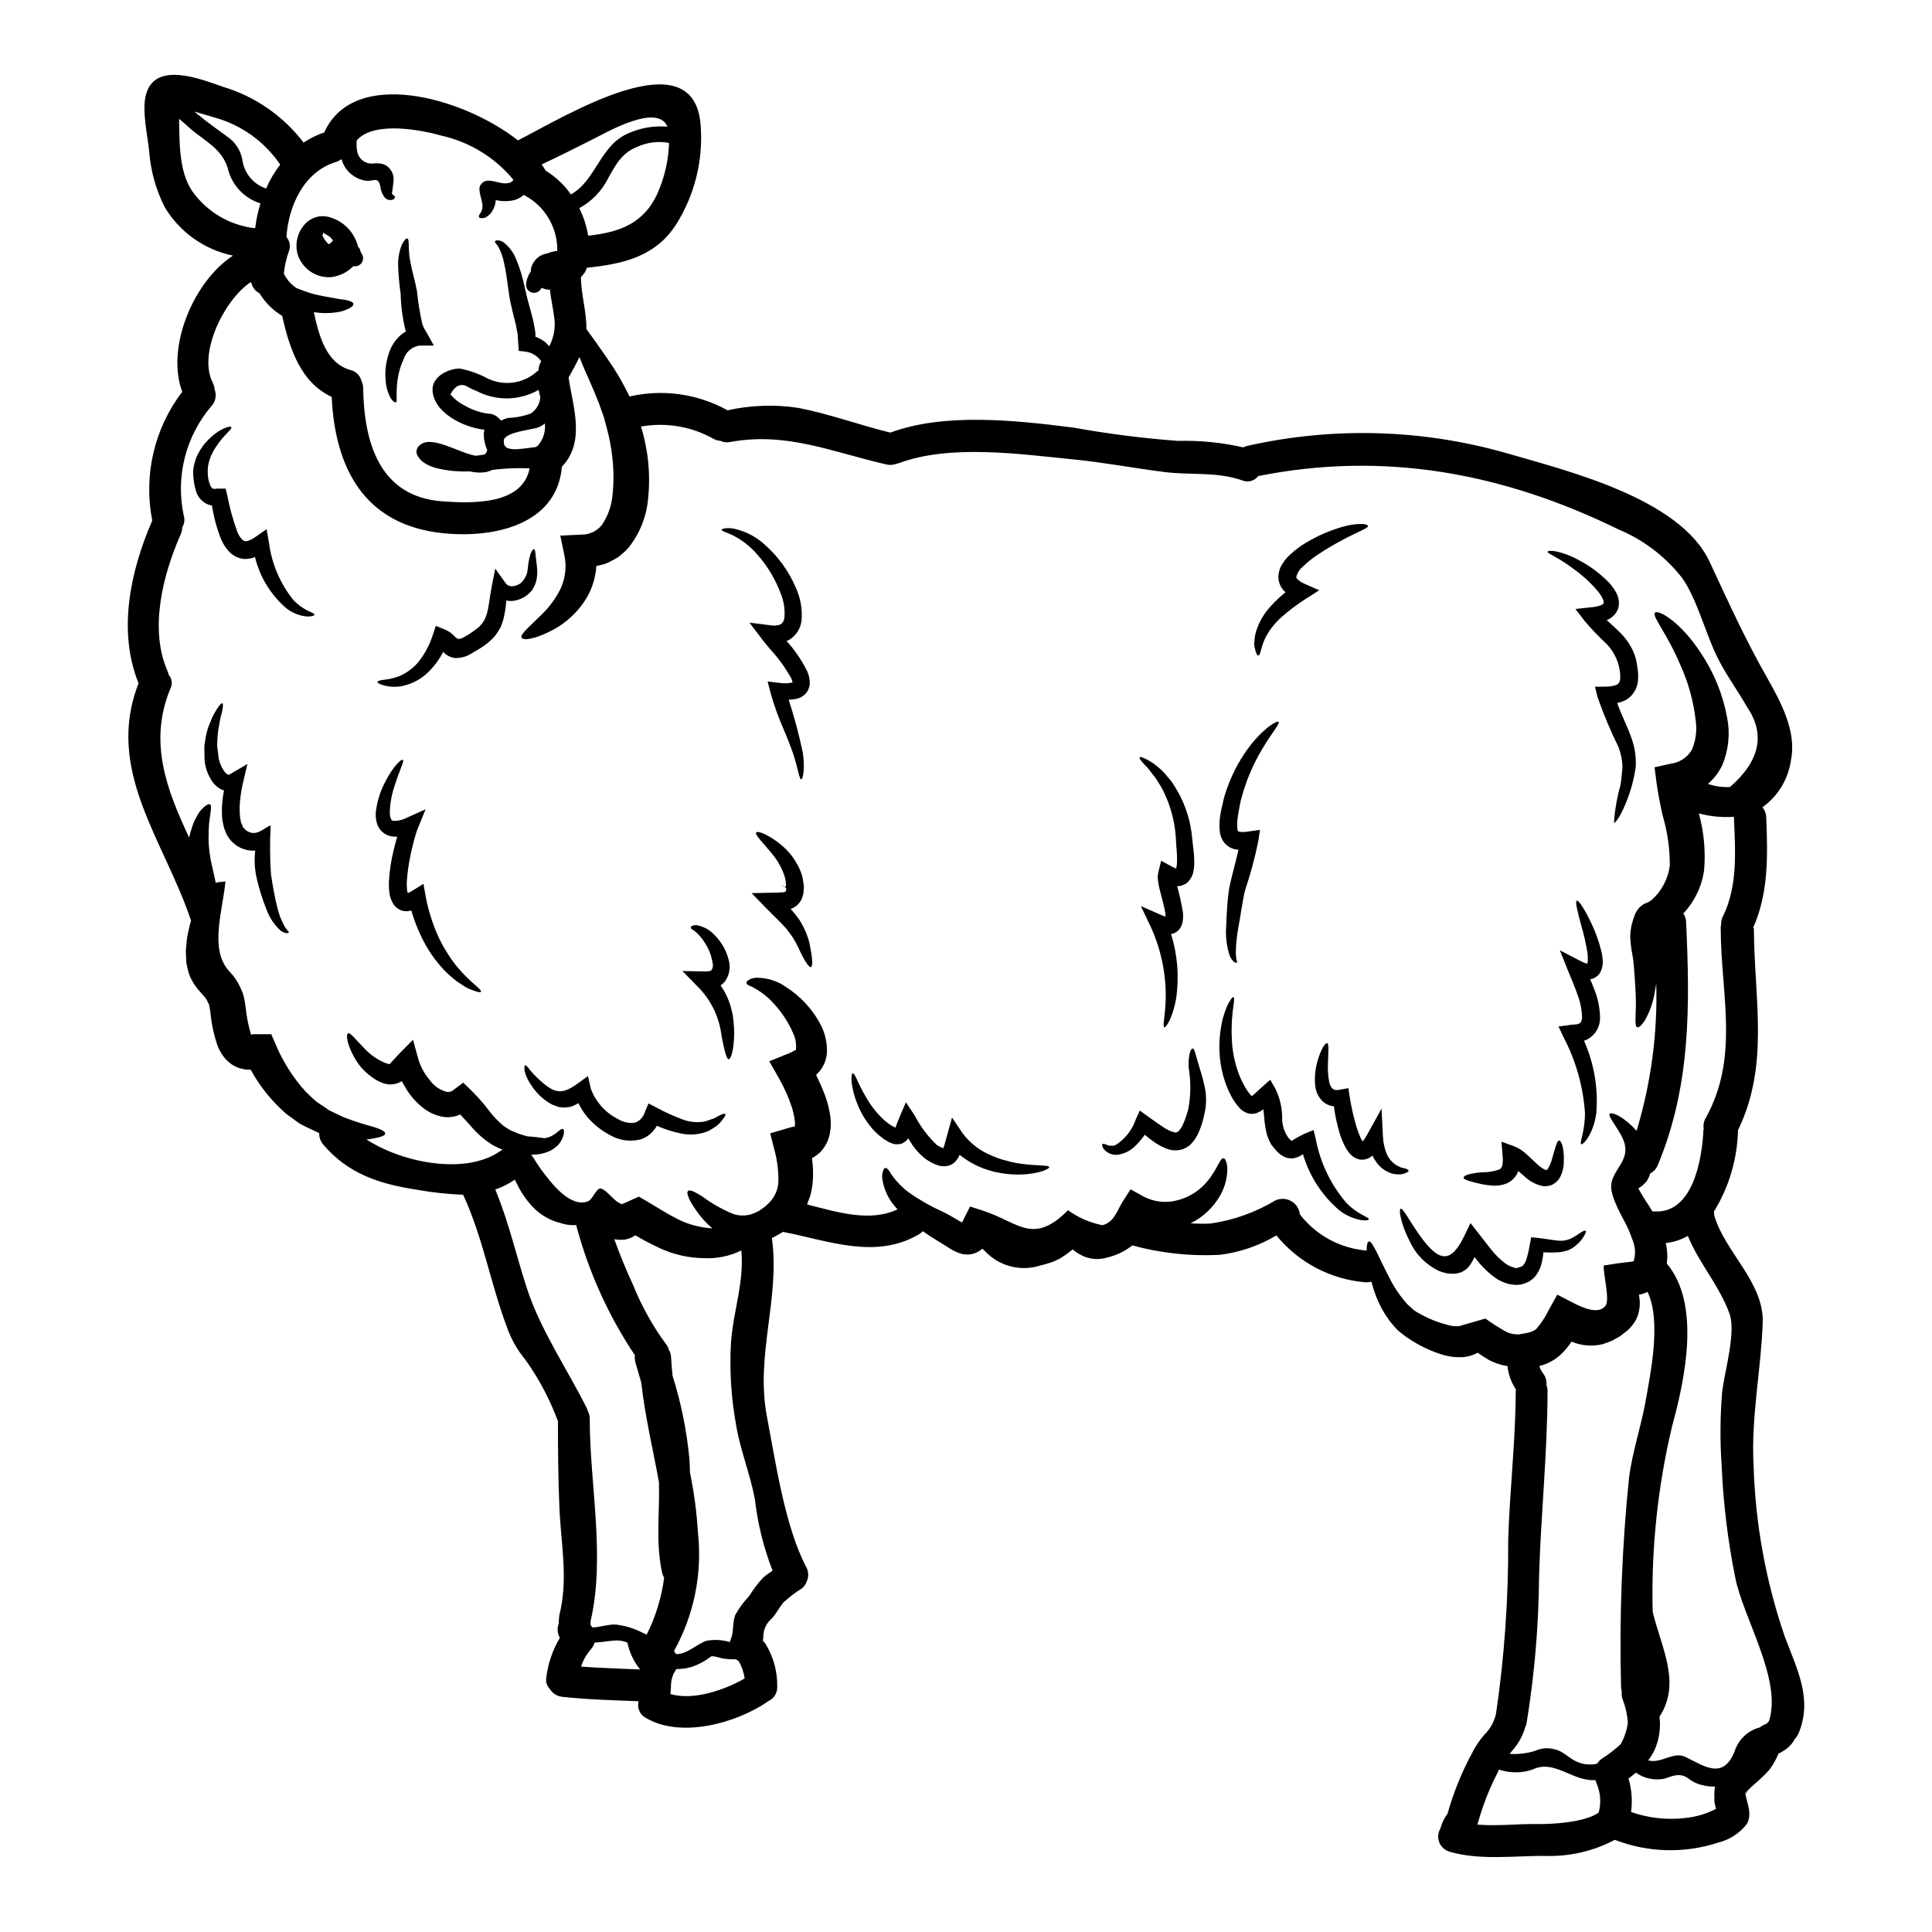 <?xml version="1.0" encoding="UTF-8"?>
<!-- Uploaded to: ICON Repo, www.iconrepo.com, Generator: ICON Repo Mixer Tools -->
<svg fill="#000000" width="800px" height="800px" version="1.1" viewBox="144 144 512 512" xmlns="http://www.w3.org/2000/svg">
 <g>
  <path d="m552.71 507.66 0.027 0.027c0.801 0.938 1.195 2.152 1.098 3.383 0.191 0.512 0.285 1.055 0.281 1.602-0.027 16.332-1.77 32.668-2.25 49.043-0.094 13.023-1.195 26.023-3.297 38.879-0.059 0.359-0.172 0.711-0.336 1.039-0.645 2.281-1.789 4.387-3.352 6.168-0.25 0.34-0.535 0.645-0.816 0.984h0.004c2.277 0.16 4.57-0.109 6.754-0.789 1.629-0.758 3.481-0.895 5.211-0.395 2.109 0.395 3.797 2.363 5.715 3.207v0.004c1.711 0.801 3.641 1.008 5.484 0.59 0.312-0.496 0.711-0.926 1.184-1.27 1.801-1.141 3.496-2.438 5.062-3.883 0.996-1.754 1.648-3.684 1.918-5.684-0.145-2.16-0.621-4.281-1.41-6.297-0.223-0.633-0.293-1.309-0.195-1.969-0.129-0.41-0.195-0.84-0.195-1.27-0.48-18.484 0.223-36.98 2.109-55.375 0.902-7.086 3.238-13.652 4.449-20.637 1.18-6.731 4.195-21.004 0.453-28.656h-0.004c-0.449 0.234-0.922 0.426-1.406 0.562-0.312 0.082-0.59 0.137-0.875 0.195 0.059 0.25 0.086 0.504 0.141 0.816 0.211 1.531 0.074 3.09-0.395 4.562-0.258 0.859-0.676 1.66-1.238 2.359-0.441 0.645-0.961 1.23-1.547 1.746l-1.492 1.152-0.395 0.312-0.562 0.34-0.594 0.312-0.59 0.336-0.281 0.168-0.535 0.227c-0.703 0.281-1.438 0.562-2.168 0.789v-0.004c-2.723 0.648-5.582 0.414-8.164-0.68h-0.027c-0.871 1.34-1.914 2.562-3.098 3.633-1.555 1.367-3.422 2.332-5.434 2.816 0.031 0.195 0.34 0.902 0.34 0.957h-0.004c0.164 0.227 0.316 0.461 0.453 0.703zm59.484 93.129c0.184-0.227 0.383-0.445 0.594-0.648 3.578-11.062-6.867-27.336-8.949-38.18h-0.004c-1.949-9.715-3.148-19.57-3.578-29.473-0.457-6.59-0.41-13.211 0.145-19.793 0.73-5.629 3.715-15.766 1.914-20.633-2.754-7.477-8.051-13.289-11.02-20.527h-0.004c-1.801 1.027-3.797 1.672-5.856 1.891 0.082 0.477 0.223 0.898 0.281 1.434h-0.004c0.199 1.324 0.199 2.672 0 3.996 9.125 10.781 4.785 30.801 1.383 43.215-3.816 16.078-5.539 32.578-5.117 49.098 2.394 9.77 7.602 18.863 1.801 27.789 0.371 2.969-0.066 5.984-1.266 8.727-0.473 1.012-1.059 1.965-1.742 2.844 3.519 0.93 6.644-2.481 9.879-0.93 4.984 2.422 10.02 6.219 13.062-1.551 0.996-3.074 3.492-5.426 6.617-6.25 0.574-0.418 1.203-0.758 1.867-1.008zm-93.332-109.47 0.113 0.055 0.137 0.113 0.285 0.195c0.48 0.25 0.957 0.562 1.492 0.816v0.004c2.199 1.191 4.547 2.09 6.981 2.676 0.988 0.281 2.023 0.359 3.039 0.223 0.102-0.008 0.195-0.035 0.285-0.086 0.039-0.012 0.078-0.031 0.113-0.055l6.332-1.832c1.684 1.211 3.43 2.328 5.234 3.352 0.648 0.363 1.352 0.609 2.082 0.73 0.289 0.066 0.582 0.094 0.875 0.09 0.121-0.008 0.246 0 0.367 0.027 0.086 0 0.113 0.027 0.223 0.027l0.426-0.086c2.617-0.395 3.602-0.727 4.394-1.492h-0.004c1.297-1.535 2.394-3.231 3.266-5.039l2.195-3.938 4.109 2.109c2.059 1.07 6.898 3.492 8.73 0.73 1.098-1.66-0.648-8.109-0.535-10.555l3.543-0.562c1.914-0.285 3.633-0.367 4.195-0.535 0.062-0.016 0.129-0.023 0.195-0.027 0.004-0.059 0.023-0.117 0.055-0.168 0.504-1.801 0.387-3.715-0.336-5.438-0.395-1.152-0.789-2.137-1.352-3.406-0.34-0.758-1.098-2.082-1.66-3.207-0.645-1.191-1.219-2.426-1.719-3.688-0.309-0.727-0.555-1.48-0.73-2.254-1.605-6.164 6.531-8.051 2.336-15.398-1.859-3.266-3.348-4.898-2.957-5.492 0.312-0.535 2.754 0.168 5.902 3.18 0.395 0.395 0.82 0.82 1.238 1.301h0.004c3.828-12.648 5.586-25.836 5.207-39.047-0.172 1.051-0.34 2.035-0.508 2.957v-0.004c-0.461 2.379-1.297 4.672-2.477 6.785-0.93 1.434-1.688 2.027-2.082 1.859-0.875-0.453-0.113-3.578-0.395-9.098-0.059-1.379-0.141-2.926-0.285-4.617-0.141-1.691-0.223-3.656-0.535-5.234-0.168-0.957-0.367-2-0.477-3.234h0.004c-0.082-0.645-0.129-1.293-0.145-1.945 0.016-0.859 0.109-1.719 0.281-2.562 0.059-0.332 0.145-0.66 0.254-0.984l0.25-0.93c0.082-0.254 0.223-0.648 0.395-1.07l0.004 0.004c0.062-0.238 0.156-0.469 0.281-0.68 0.211-0.379 0.445-0.746 0.707-1.098 0.457-0.516 1-0.953 1.602-1.293 0.312-0.137 0.648-0.281 0.957-0.395 0.141-0.082 0.312-0.141 0.395-0.195h-0.004c0.195-0.121 0.383-0.254 0.562-0.395 2.644-2.367 4.352-5.606 4.816-9.121 0.012-4.547-0.645-9.07-1.945-13.43-0.59-2.703-1.152-5.492-1.547-8.305l-0.562-4.309 4.277-0.957c2.312-0.281 4.367-1.609 5.574-3.602 1.039-2.359 1.418-4.961 1.098-7.519-0.559-5.227-1.953-10.332-4.137-15.117-3.66-8.559-7.434-12.727-6.731-13.711 0.59-1.098 6.672 2.055 12.25 10.699 3.457 5.172 5.812 10.996 6.922 17.117 0.816 4.203 0.367 8.555-1.293 12.5-0.902 1.91-2.199 3.606-3.805 4.981 1.879 0.664 3.871 0.941 5.859 0.82 7.91-6.898 9.414-13.965 4.508-21.199-2.621-4.59-5.902-8.98-8.168-13.777-2.957-6.191-5.18-14.957-9.055-20.441v0.004c-4.398-5.641-10.18-10.055-16.781-12.809-30.543-14.977-62.102-20.859-95.547-14.168l0.004-0.004c-0.977 1.293-2.699 1.766-4.199 1.16-6.926-2.426-13.742-1.328-20.832-2.254-7.965-1.012-15.906-2.531-23.93-3.32-14.188-1.406-32.625-4.082-46.254 0.988v-0.004c-0.301 0.109-0.613 0.191-0.93 0.25-0.762 0.25-1.578 0.293-2.359 0.113-14.375-3.281-26.422-8.699-41.398-5.969-0.895 0.191-1.824 0.082-2.648-0.309-0.582-0.035-1.145-0.188-1.664-0.453-5.867-3.34-12.723-4.516-19.367-3.32 1.93 6.188 2.57 12.699 1.891 19.145-0.418 4.731-2.223 9.238-5.184 12.949-0.848 0.961-1.801 1.82-2.844 2.562-1.082 0.664-2.211 1.246-3.379 1.742-0.758 0.195-1.551 0.395-2.309 0.562-0.207 3.41-1.336 6.699-3.262 9.52-2.031 2.977-4.727 5.445-7.875 7.207-5.039 2.754-8.266 3.07-8.66 2.277-0.48-0.902 2.055-2.898 5.547-6.387 1.969-1.945 3.594-4.207 4.816-6.691 1.312-2.894 1.621-6.144 0.871-9.234l-0.988-4.758 5.379-0.254 0.004-0.004c2.191 0.102 4.301-0.863 5.656-2.59 1.621-2.391 2.594-5.164 2.812-8.047 0.324-3.09 0.324-6.203 0-9.293-0.164-1.547-0.367-3.039-0.645-4.477-0.281-1.438-0.59-2.731-1.016-4.305-0.195-0.73-0.395-1.492-0.59-2.223-0.195-0.621-0.422-1.238-0.645-1.832-0.391-1.246-0.852-2.469-1.383-3.66-0.93-2.449-2.027-4.723-2.957-6.894-0.562-1.297-1.07-2.535-1.547-3.746-0.875 1.891-1.918 3.715-2.875 5.465 1.238 7.992 4.481 17.059-1.77 23.617-1.324 15.398-18.047 19.031-31.672 17.594-20.805-2.223-28.461-17.371-29.336-36.117-8.219-3.773-11.207-12.895-13.117-21.457v-0.004c-2.449-1.48-4.504-3.527-5.996-5.965-1.016-0.531-1.777-1.441-2.113-2.535-0.082-0.152-0.148-0.312-0.195-0.477-7.086 4.723-14.074 18.918-10.109 26.66v-0.004c0.289 0.57 0.461 1.195 0.508 1.832 0.582 1.504 0.258 3.207-0.84 4.387-6.828 7.988-9.543 18.695-7.352 28.969 0.332 1.07 0.188 2.227-0.391 3.184-0.004 0.629-0.137 1.254-0.395 1.828-4.699 10.582-8.414 25.086-3.519 36.211 0.141 0.324 0.246 0.664 0.312 1.012 0.879 1.004 1.07 2.438 0.48 3.633-5.902 14.168-0.988 26.859 4.957 39.527h-0.004c0.191-0.926 0.445-1.836 0.762-2.731 0.332-1.082 0.797-2.121 1.375-3.098 0.379-0.715 0.863-1.371 1.438-1.941 0.93-0.875 1.574-1.238 1.941-1.039 0.789 0.422-0.281 3.121-0.336 7.066v-0.004c-0.133 2.504 0.039 5.016 0.504 7.481 0.395 2.113 0.988 4.195 1.355 6.277 0.789-0.367 1.832-0.137 2.562-0.449-0.508 7.207-4.453 17.934 1.012 23.844 1.234 1.25 2.234 2.711 2.953 4.312l0.562 1.297 0.055 0.137 0.031 0.086 0.109 0.395 0.086 0.223 0.109 0.48c0.141 0.645 0.367 1.801 0.426 2.363l0.004-0.004c0.223 2.43 0.676 4.832 1.352 7.176 0.055 0.113 0.109 0.227 0.168 0.367 0.172-0.07 0.352-0.117 0.535-0.137h4.754l1.043 2.394v-0.004c1.941 4.738 4.695 9.102 8.137 12.895 0.82 0.789 1.605 1.547 2.394 2.25 0.789 0.703 1.715 1.18 2.535 1.77 0.422 0.285 0.816 0.562 1.207 0.848 0.453 0.195 0.875 0.422 1.297 0.617 0.848 0.395 1.66 0.82 2.453 1.18l-0.004 0.004c2.633 1.016 5.32 1.891 8.051 2.617 1.969 0.617 3.098 1.207 3.098 1.742 0 0.535-1.125 0.988-3.293 1.355h-0.004c-0.555 0.109-1.121 0.184-1.688 0.227 10.109 6.504 26.602 9.316 35.426 3.098 0.211-0.156 0.438-0.285 0.676-0.395-0.059-0.008-0.117-0.027-0.168-0.059-1.098-0.41-2.144-0.938-3.125-1.574-1.961-1.32-3.723-2.91-5.238-4.723-0.93-1.07-1.832-2.027-2.731-2.957-1.289 0.574-2.703 0.809-4.109 0.676-1.992-0.262-3.887-1.039-5.488-2.254-1.332-1.012-2.523-2.195-3.543-3.519-0.879-1.176-1.652-2.43-2.312-3.742-0.309 0.191-0.641 0.352-0.984 0.48-1.301 0.5-2.742 0.508-4.051 0.027-0.375-0.125-0.734-0.285-1.074-0.48l-0.59-0.281-0.535-0.34v0.004c-2.246-1.422-4.094-3.387-5.375-5.719-2.055-3.688-2.195-6.082-1.66-6.332 0.645-0.34 2 1.602 4.531 4.164h-0.004c1.387 1.441 3.031 2.606 4.848 3.438l0.336 0.168c0.031 0 0.285 0.082 0.367 0.109 0.285 0.059 0.789 0.285 0.875 0.254 0.195-0.086 0.195-0.059 0.195-0.141 0 0 0.395-0.395 0.789-0.848 0.48-0.562 1.07-1.18 1.746-1.887l3.543-3.574 1.438 5.234-0.004 0.008c0.621 1.98 1.633 3.82 2.984 5.402 1.113 1.574 2.746 2.703 4.613 3.184 0.664 0.062 1.32-0.164 1.805-0.621l2.477-1.859 1.945 1.887c1.723 1.688 3.32 3.492 4.785 5.41 1.098 1.48 2.363 2.832 3.769 4.023 0.625 0.477 1.281 0.91 1.969 1.297 0.73 0.309 1.465 0.59 2.137 0.898 0.875 0.285 1.574 0.508 2.254 0.703 0.246 0.031 0.488 0.051 0.734 0.059 0.617 0.055 1.207 0.109 1.77 0.168 0.93 0.109 1.605 0.195 2.223 0.281 2.957-0.449 4.113-2.812 4.871-2.422 0.309 0.113 0.477 1.207-0.426 2.957h0.004c-0.266 0.5-0.598 0.961-0.984 1.379-0.516 0.445-1.062 0.859-1.633 1.238-1.457 0.75-3.062 1.164-4.699 1.211h-0.707c0.141 0.195 0.281 0.422 0.449 0.617l0.168 0.285 0.25 0.367 0.34 0.562c0.508 0.816 0.988 1.492 1.465 2.164 2.422 3.238 7.519 10.164 12.332 8.391 1.324-0.508 2.082-3.293 3.293-3.41 1.098-0.109 3.492 2.902 4.644 3.606 0.48 0.34 1.098 0.422 0.984 0.59 0.113 0 4.59-2.055 4.59-2.055 3.633 2.027 6.785 4.168 9.629 5.602l-0.004 0.004c2.551 1.395 5.34 2.293 8.223 2.648 0.59 0.082 1.125 0.137 1.633 0.168h0.004c-0.809-0.691-1.57-1.434-2.281-2.223-1.035-1.172-1.98-2.426-2.816-3.746-1.324-2.137-1.801-3.492-1.352-3.938 0.453-0.445 1.801 0.168 3.856 1.492h0.004c2.519 1.867 5.262 3.414 8.16 4.606 1.582 0.516 3.285 0.527 4.871 0.027 0.152-0.078 0.316-0.145 0.48-0.195 0.23-0.078 0.457-0.172 0.676-0.281l0.902-0.453 0.082-0.055 0.055-0.027c0.086-0.059 0.34-0.285 0.34-0.285 0.875-0.559 1.672-1.242 2.359-2.027 1.398-1.527 2.172-3.527 2.168-5.598 0.027-2.793-0.344-5.578-1.098-8.266l-1.07-4.223 5.66-1.66c0.25-0.082 0.617-0.055 0.816-0.109v-0.004c0.102-0.48 0.121-0.977 0.055-1.465-0.148-1.262-0.418-2.508-0.816-3.719-0.863-2.617-1.984-5.144-3.348-7.543l-2.617-4.59 4.586-1.859v0.004c0.75-0.273 1.477-0.613 2.168-1.016 0.223-0.168 0.141 0.055 0.312-0.25l-0.004-0.004c0.164-1.477-0.09-2.969-0.73-4.309-1.273-2.938-3.047-5.633-5.234-7.965-1.391-1.555-3.027-2.867-4.848-3.887-0.277-0.137-0.547-0.293-0.809-0.465-0.285-0.141-0.59-0.195-0.789-0.312-0.453-0.223-0.703-0.449-0.703-0.703 0-0.254 0.168-0.508 0.59-0.789v0.004c0.664-0.402 1.422-0.605 2.195-0.59 2.789 0.008 5.504 0.883 7.769 2.5 3.488 2.242 6.398 5.269 8.504 8.844 1.586 2.535 2.379 5.484 2.277 8.473-0.027 0.531-0.113 1.059-0.25 1.574-0.113 0.559-0.301 1.098-0.562 1.602-0.504 1.043-1.199 1.977-2.055 2.754 0.844 1.746 1.66 3.543 2.394 5.512h-0.004c0.691 1.875 1.164 3.82 1.406 5.801 0.059 0.59 0.09 1.18 0.086 1.773 0.023 0.652-0.035 1.305-0.168 1.945-0.211 1.586-0.809 3.094-1.742 4.391-0.281 0.383-0.582 0.746-0.902 1.094-0.34 0.312-0.73 0.594-1.098 0.875-0.34 0.254-0.699 0.48-1.07 0.676 0.32 2.227 0.379 4.488 0.168 6.727-0.121 1.008-0.301 2.004-0.535 2.988-0.312 0.871-0.617 1.715-0.93 2.559 7.91 1.969 16.496 4.785 23.984 1.297-0.223-0.25-0.48-0.504-0.676-0.758v-0.004c-1.816-2.066-2.992-4.621-3.375-7.348-0.117-0.719-0.039-1.457 0.223-2.137 0.141-0.453 0.34-0.703 0.59-0.73 0.25-0.027 0.508 0.141 0.82 0.535 0.312 0.395 0.617 1.012 1.039 1.547v-0.004c1.223 1.695 2.707 3.188 4.391 4.422 2.773 1.965 5.734 3.652 8.844 5.039 1.605 0.758 3.32 1.859 5.238 2.902 0.137-0.285 0.281-0.617 0.422-0.875l1.688-3.348 3.574 1.152c9.375 3.098 13.117 9.152 22.383-0.168v-0.004c2.715 1.969 5.828 3.324 9.121 3.973 3.207-0.816 3.887-3.973 5.434-6.359l2.027-3.148 3.32 1.832-0.004-0.004c2.879 1.57 6.266 1.926 9.406 0.988 2.672-0.734 5.09-2.195 6.981-4.227 3.293-3.543 3.887-6.926 4.93-6.812 0.449 0.027 0.848 0.875 1.012 2.562 0.02 2.488-0.598 4.941-1.801 7.121-1.82 3.262-4.59 5.891-7.938 7.547 1.75 0.117 3.508 0.137 5.262 0.059 6.117-0.879 11.996-2.977 17.289-6.168 1.344-0.582 2.887-0.492 4.156 0.246 1.266 0.742 2.106 2.039 2.262 3.496 4.199 5.445 10.473 8.902 17.316 9.547 0.113 0 0.227 0.055 0.367 0.055 0-1.461 0.227-2.336 0.562-2.422 1.016-0.281 2.562 4.195 6.055 10.758 0.93 1.691 2.016 3.293 3.238 4.785l0.902 1.066c0.449 0.395 0.902 0.82 1.379 1.238l0.508 0.449c0.012-0.004 0.027 0 0.035 0.008zm98.223 86.652c3.238 8.617 7.32 16.387 3.543 25.422-0.246 0.57-0.602 1.086-1.043 1.52-0.027 0.055-0.055 0.141-0.086 0.195v0.004c-0.641 1.125-1.547 2.07-2.648 2.754-0.34 0.168-1.715 1.18-1.438 0.621h0.004c-0.629 1.582-1.449 3.074-2.449 4.449-1.258 1.395-2.613 2.703-4.055 3.91-0.625 0.527-1.219 1.094-1.773 1.691-0.672 0.758-0.395 1.41-0.59-0.027 0.027 0.34 0 0.645 0 0.957 0.508 2.644 1.859 5.375 0.34 7.965h-0.004c-1.918 2.43-4.594 4.156-7.602 4.898-8.926 2.906-18.582 2.637-27.336-0.758-5.473 2.906-11.594 4.379-17.793 4.277-8.586-0.141-17.621 1.297-26.012-1.125-1.254-0.363-2.262-1.289-2.731-2.504s-0.344-2.582 0.336-3.691c0.352-1.406 0.984-2.731 1.863-3.887 1.473-5.231 3.481-10.297 5.992-15.117 0.051-0.098 0.109-0.188 0.172-0.277 0.941-2.004 2.152-3.871 3.602-5.547 1.332-1.289 2.309-2.898 2.844-4.676 0.055-0.258 0.129-0.512 0.223-0.762 2.25-15.273 3.332-30.699 3.242-46.141 0.395-13.176 1.969-26.293 1.996-39.469 0.004-0.145 0.023-0.285 0.059-0.422-1.25-1.871-2.019-4.016-2.254-6.25-0.148 0.004-0.301-0.004-0.449-0.027-1.543-0.289-3.031-0.801-4.422-1.52-1.152-0.676-2.109-1.324-3.012-1.945-1.156 0.637-2.43 1.031-3.742 1.152-2.059 0.145-4.125-0.125-6.082-0.785-3.074-1-5.988-2.43-8.66-4.254-0.621-0.422-1.238-0.875-1.832-1.352l-0.48-0.395-0.668-0.598-0.621-0.699c-0.422-0.48-0.816-0.961-1.207-1.438-0.426-0.621-0.848-1.211-1.238-1.801l-0.004-0.004c-1.266-2.035-2.277-4.219-3.012-6.5-0.227-0.758-0.426-1.465-0.621-2.168-0.531 0.16-1.086 0.215-1.637 0.168-9.207-0.77-17.707-5.254-23.543-12.414-4.613 2.754-9.754 4.508-15.09 5.152-7.781 0.391-15.574-0.453-23.086-2.508-1.945 1.539-4.203 2.633-6.617 3.207-2.035 0.621-4.223 0.523-6.195-0.277-1.082-0.465-2.09-1.09-2.984-1.859l-1.324 1.012c-0.645 0.48-1.406 0.988-2 1.355l-1.406 0.672-0.168 0.086-0.535 0.223 0.004 0.004c-0.059 0.004-0.113 0.012-0.168 0.027l-0.395 0.141-0.789 0.25c-0.508 0.168-1.129 0.312-1.691 0.453-5.269 1.738-11.066 0.242-14.836-3.828-0.25-0.223-0.449-0.395-0.648-0.59-0.293 0.27-0.613 0.504-0.957 0.703-0.875 0.531-1.875 0.82-2.894 0.844-0.473-0.008-0.945-0.047-1.41-0.117-0.312-0.082-0.562-0.164-0.848-0.25-0.844-0.309-1.656-0.703-2.422-1.18-1.77-1.18-3.824-2.34-5.629-3.543-0.562-0.367-1.098-0.727-1.633-1.094-0.305 0.344-0.668 0.641-1.07 0.867-11.414 6.644-23.703 1.719-35.613-0.617-0.098-0.043-0.203-0.07-0.309-0.086-0.617 0.367-1.234 0.703-1.828 1.043l-0.566 0.312c-0.125 0.074-0.258 0.141-0.395 0.195l-0.109 0.055-0.086 0.027c2.223 15.992-4.422 31.055-1.324 47.266 2.309 12.164 4.785 29.254 10.445 39.977l0.004 0.004c0.617 1.141 0.668 2.504 0.137 3.688-0.234 0.754-0.684 1.418-1.297 1.914-1.758 1.105-3.418 2.371-4.949 3.773-1.07 1.352-1.859 2.902-3.016 4.195-1.305 1.082-2.117 2.644-2.25 4.332-0.004 0.527-0.051 1.055-0.145 1.574 0.293 0.277 0.547 0.586 0.762 0.93 2.09 3.445 3.148 7.426 3.043 11.457 0 1.594-0.953 3.035-2.422 3.66-0.059 0.059-0.125 0.117-0.195 0.164-8.266 5.633-22.973 9.77-32.234 4.223h-0.004c-1.465-0.793-2.25-2.441-1.938-4.082-0.016-0.102-0.016-0.203 0-0.305-6.758-0.285-13.488-0.426-20.215-1.18h-0.004c-1.375-0.152-2.598-0.945-3.293-2.141-0.676-0.695-1.016-1.652-0.93-2.621 0.41-3.844 1.648-7.551 3.633-10.867-0.676-1.152-0.781-2.555-0.281-3.797v-0.82c0-0.082 0.027-0.164 0.027-0.25 0.004-0.227 0.023-0.453 0.059-0.676-0.004-0.031 0.008-0.062 0.027-0.086-0.004-0.113 0.004-0.227 0.027-0.336 2.422-9.797 0.449-18.551 0.027-28.434-0.34-7.656-0.395-15.316-0.395-23.004-2.137-5.805-5.051-11.297-8.656-16.324-2.144-2.582-3.801-5.531-4.898-8.699-4.328-11.543-6.363-23.789-11.57-34.996-4.215-0.16-8.41-0.621-12.559-1.379-9.797-1.523-17.992-4.223-24.551-11.965h0.004c-0.711-0.84-1.082-1.91-1.043-3.012-0.027 0-0.055-0.031-0.113-0.031-0.531-0.25-1.094-0.504-1.66-0.789-1.152-0.562-2.363-1.07-3.543-1.77-1.098-0.82-2.25-1.633-3.434-2.508-3.805-3.301-6.988-7.258-9.402-11.68-1.051 0.027-2.102-0.125-3.098-0.453-0.723-0.266-1.414-0.613-2.055-1.039-0.582-0.426-1.117-0.91-1.605-1.438-0.398-0.48-0.766-0.988-1.102-1.52l-0.758-1.465c-1.102-3.059-1.801-6.25-2.082-9.488-0.113-0.703-0.141-0.844-0.254-1.438l-0.109-0.477-0.059-0.223c-0.027-0.031-0.109-0.031-0.109-0.031l-0.113-0.25-0.004-0.004c-0.098-0.336-0.258-0.652-0.477-0.926-0.223-0.359-0.488-0.691-0.789-0.984l-1.324-1.523h0.004c-0.602-0.707-1.129-1.477-1.57-2.293-0.5-0.852-0.871-1.77-1.098-2.731l-0.34-1.465-0.137-0.723v-0.449l-0.082-1.773-0.027-0.816 0.027-0.535 0.109-1.07c0.059-0.703 0.113-1.406 0.227-2.082l0.395-1.887c0.195-0.93 0.422-1.688 0.617-2.422-7.066-21.254-22.941-39.809-13.906-62.895-5.606-13.852-2.168-29.816 3.629-43.129-2.367-11.984 0.523-24.41 7.941-34.121-4.387-11.809 3.043-29.336 13.457-36.09-7.574-1.559-14.145-6.227-18.105-12.867-2.285-4.523-3.672-9.449-4.086-14.5-0.395-4.477-2.055-11.02-0.844-15.398 2.449-8.895 14.637-3.973 20.324-2v0.004c8.527 2.543 16.023 7.727 21.418 14.805 1.703-1.133 3.547-2.039 5.484-2.699 7.773-17.32 36.574-9.445 51.324 2.109 12.273-6.191 47.18-27.926 48.449-3.492h0.004c0.594 9.051-1.684 18.055-6.504 25.734-5.512 8.613-14.105 10.5-23.594 11.512h-0.113c-0.027 0.055-0.027 0.113-0.055 0.168v0.004c-0.191 0.707-0.57 1.348-1.098 1.855-0.121 0.18-0.254 0.348-0.395 0.508 0.027 4.672 1.52 9.055 1.438 13.711 1.492 2 3.348 4.617 5.629 7.938 2.207 3.144 4.148 6.469 5.801 9.938 8.812-2.031 18.066-0.727 25.977 3.664 6.148-1.371 12.496-1.59 18.723-0.652 8.305 1.605 16.242 4.562 24.434 6.562 14.414-5.375 33.645-3.211 48.535-1.324 9.148 1.648 18.375 2.824 27.645 3.519 5.832-0.152 11.656 0.422 17.344 1.719 0.371-0.199 0.77-0.34 1.18-0.422 22.684-5.098 46.281-4.422 68.633 1.969 15.824 4.617 45.918 11.883 53.773 28.773 4.867 10.473 9.484 20.637 15.199 30.656 3.578 6.336 7.91 14.219 6.363 21.848h0.004c-0.688 5.051-3.426 9.594-7.574 12.555 0.609 0.73 0.965 1.641 1.012 2.59 0.395 10.047 0.676 20.016-3.465 29.336 0 0.055 0.195 0.141 0.195 0.223 0.059 18.691 4.223 36.035-4.219 53.434l0.004 0.004c-0.18 7.648-2.394 15.113-6.422 21.621 0.195 0.309 0.027 0.672 0.168 1.098 2.898 9.684 13.203 17.68 12.809 28.34-0.477 12.785-3.125 24.973-2.422 37.895h0.004c0.469 15.5 3.285 30.844 8.352 45.5zm-16.512-191.08c4.027-8.137 3.293-17.539 2.93-26.352 0-0.027 0.027-0.055 0.027-0.086-3.137 0.23-6.289-0.074-9.32-0.898 1.344 4.871 1.82 9.941 1.406 14.977-0.402 3-1.461 5.871-3.098 8.418-0.699 1.121-1.508 2.168-2.418 3.125 0.457 0.66 0.711 1.445 0.73 2.25 1.043 22.27 1.238 43.582-7.519 64.473-0.391 0.965-1.121 1.754-2.055 2.223-0.008 0.152-0.035 0.305-0.082 0.449l-0.027 0.113-0.027 0.027v0.027l-0.227 0.453v0.027l-0.082 0.141-0.141 0.25-0.141 0.312-0.004 0.004c-0.148 0.219-0.316 0.426-0.504 0.617-0.316 0.367-0.676 0.695-1.07 0.984-0.254 0.168-0.535 0.367-0.758 0.48 0.082 0.168 0.168 0.34 0.25 0.535 0.48 0.844 1.07 1.832 1.715 2.844 0.562 0.875 1.098 1.633 1.773 2.785h0.004c0.148-0.023 0.297-0.031 0.449-0.027 10.234 0.676 12.672-13.777 13.035-21.453 0.008-0.164 0.035-0.324 0.082-0.48-0.164-0.938 0.008-1.902 0.48-2.727 9.094-16.277 4.055-32.914 4.027-50.281v-0.004c-0.023-0.359 0.016-0.719 0.109-1.07-0.031-0.738 0.125-1.473 0.453-2.137zm-1.801 236.48h-0.004c-0.156-0.547-0.289-1.102-0.391-1.66-0.078-0.484-0.09-0.977-0.027-1.465-0.094-0.934-0.035-1.871 0.168-2.785-1.035 0.039-2.066-0.066-3.07-0.312-1.344-0.242-2.617-0.793-3.715-1.602-2.223-1.832-4.137-1.07-6.531-0.195v-0.004c-2.66 0.578-5.441 0.004-7.66-1.574-0.645 0.535-1.297 1.043-1.969 1.547 0.848 2.879 1.078 5.902 0.68 8.875 4.582 1.613 9.477 2.16 14.301 1.602 2.867-0.285 5.648-1.109 8.207-2.426zm-31.094 0.957h-0.004c0.691-2.562 0.492-5.281-0.562-7.715-0.113-0.281-0.227-0.59-0.312-0.871h-0.055c-5.938 0.422-10.84-5.574-16.555-2.812-2.894 1.008-6.047 1.016-8.949 0.027-0.031 0.059-0.07 0.117-0.113 0.168-0.059 0.234-0.145 0.461-0.254 0.672-2.199 4.246-3.945 8.707-5.211 13.316l-0.168 0.426c5.211 0.449 10.629-0.227 15.797-0.141 3.816 0.055 12.766-0.395 16.398-3.07zm-221.35-62.328c0.77-0.633 1.578-1.215 2.418-1.746-2.359-6.043-3.93-12.363-4.672-18.809-1.238-6.812-3.887-13.031-5.012-19.844h0.004c-1.309-7.176-1.762-14.48-1.352-21.762 0.645-8.66 3.519-15.852 2.754-24.465-3.051 1.504-6.438 2.211-9.84 2.051-3.969-0.035-7.891-0.898-11.512-2.527-2.309-1.062-4.566-2.238-6.758-3.523-0.777 0.539-1.66 0.914-2.59 1.098-0.512 0.082-1.031 0.113-1.547 0.086-0.445-0.008-0.887-0.055-1.324-0.141-0.027-0.027-0.086-0.027-0.113-0.055 1.492 4.195 3.238 8.414 5.012 12.203v-0.004c2.203 5.5 5.09 10.703 8.59 15.484 0.414 0.48 0.711 1.047 0.867 1.66 0.371 0.617 0.574 1.312 0.594 2.027 0.082 1.633 0.223 3.266 0.395 4.867v0.004c2.262 7.18 3.758 14.582 4.465 22.078 0.082 1.18 0.113 2.363 0.141 3.519v-0.004c1.082 5.246 1.789 10.562 2.109 15.906 1.203 10.875-1.012 21.855-6.332 31.418 0.113 0.164 0.215 0.332 0.305 0.508 0.086 0.113 0.168 0.223 0.227 0.312 2.844 0.141 5.512-2.676 8.078-3.519h0.004c2.051-0.375 4.164-0.258 6.164 0.336 0.082-0.285 0.168-0.562 0.281-0.848 0.875-1.887 0.312-4.394 1.238-6.445 1.008-1.801 2.234-3.465 3.66-4.953 1.074-1.766 2.328-3.414 3.746-4.914zm-4.981 26.801c-0.227-1.621-0.77-3.18-1.602-4.59-0.246-0.141-0.48-0.305-0.703-0.48-1.227 0.027-2.453-0.055-3.66-0.25-0.395-0.086-2.535-0.789-2.957-0.48-1.504 1.168-3.188 2.082-4.984 2.703-1.367 0.422-2.793 0.629-4.223 0.617-0.188 0.422-0.426 0.816-0.703 1.184-0.5 1.133-0.742 2.363-0.707 3.602-0.027 0.621-0.082 1.211-0.137 1.832 5.992 1.805 14.41-1.07 19.676-4.137zm-20.047-406.92c-2.762-0.52-5.617-0.195-8.195 0.93-4.359 1.688-5.856 4.723-7.992 8.531-1.676 3.32-4.328 6.055-7.602 7.824 1.148 2.297 1.945 4.758 2.363 7.293 8.359-0.902 14.891-3.238 18.5-11.512 1.793-4.133 2.785-8.562 2.926-13.066zm-10.305-2.754c3.117-1.312 6.512-1.848 9.879-1.551-2.617-6.297-15.852 1.355-20.016 3.465-4.422 2.223-8.84 4.449-13.316 6.535 0.395 0.562 0.758 1.125 1.07 1.66h0.004c2.641 1.617 4.918 3.758 6.691 6.297 6.902-3.941 7.664-13.312 15.688-16.41zm9.008 382.97h0.004c-0.266-0.43-0.457-0.906-0.562-1.402-1.746-8.168-0.566-15.852-0.82-23.93-1.574-8.66-3.688-17.398-4.672-26.324-0.508-1.77-1.016-3.543-1.551-5.348v-0.004c-0.18-0.621-0.227-1.273-0.137-1.914-7.062-10.562-12.324-22.227-15.57-34.512-1.406 0.086-2.816-0.094-4.152-0.527l0.422 0.082h-0.004c-3.035-0.656-5.797-2.231-7.91-4.504-1.621-1.762-2.977-3.75-4.027-5.902-0.195-0.418-0.395-0.812-0.59-1.18v-0.004c-1.609 1.09-3.348 1.969-5.18 2.617 3.543 8.5 5.512 17.344 8.363 26.125 3.519 10.895 10.629 21.34 15.848 31.727 0.129 0.273 0.234 0.555 0.312 0.848 0.34 0.609 0.516 1.301 0.508 2 0 17.48 4.195 36.605 0.223 53.688v1.039c0.18 0.191 0.34 0.398 0.48 0.621 2.137-0.086 4.586-0.93 6.277-0.762v-0.004c2.5 0.305 4.922 1.055 7.148 2.227 0.086 0.031 0.141 0.059 0.227 0.086 0.223 0.113 0.477 0.25 0.73 0.367h0.004c2.379-4.738 3.945-9.844 4.633-15.102zm-6.363 24.324c-1.684-2.066-2.84-4.512-3.375-7.121-0.945-0.391-1.961-0.582-2.984-0.562-1.633 0.086-3.211 0.367-4.844 0.508-0.309 0.027-0.59 0.027-0.871 0.055-0.195 0.691-0.555 1.328-1.043 1.855-1.137 1.32-1.996 2.852-2.535 4.508 5.211 0.402 10.418 0.512 15.652 0.766zm-21.957-375.91c0.059-2.992-0.707-5.941-2.211-8.531-1.504-2.586-3.691-4.711-6.32-6.141-0.121-0.055-0.234-0.133-0.336-0.223l-0.195 0.195h-0.004c-0.672 0.566-1.461 0.98-2.309 1.215-1.621 0.379-3.305 0.379-4.926 0-0.086 1.332-0.586 2.602-1.434 3.633-0.355 0.359-0.75 0.668-1.184 0.93-0.266 0.148-0.566 0.227-0.871 0.223-0.48 0.027-0.82-0.027-0.93-0.223-0.109-0.195-0.027-0.535 0.223-0.93 0.32-0.406 0.535-0.887 0.617-1.395 0.426-1.715-1.434-4.785-0.477-6.223 1.77-2.699 4.957 0.227 7.656-0.59 0.238-0.055 0.461-0.164 0.652-0.312 0.051-0.066 0.117-0.125 0.195-0.164l0.223-0.34c-4.906-5.93-11.652-10.055-19.172-11.711-4.644-1.352-17.762-4.055-22.352 1.297v-0.004c-0.07 0.879-0.043 1.758 0.086 2.629 0.129 1.133 0.73 2.16 1.66 2.82 0.715 0.5 1.582 0.738 2.449 0.672 0.836-0.105 1.68-0.078 2.504 0.086 0.617 0.129 1.191 0.422 1.66 0.844 0.359 0.344 0.664 0.742 0.902 1.18 0.422 0.754 0.598 1.617 0.508 2.477-0.027 0.562-0.113 1.043-0.168 1.465-0.109 0.82-0.168 1.383-0.223 1.605-0.055 0.223-0.086 0.395 0.195 0.617 0.285 0.223 0.535 0.34 0.562 0.562s-0.113 0.453-0.422 0.676c-0.82 0.352-1.77 0.125-2.34-0.562-0.605-0.812-0.984-1.773-1.098-2.785-0.617-3.098-1.887-1.125-4.305-1.688-0.465-0.094-0.918-0.234-1.355-0.422-0.375-0.133-0.734-0.312-1.066-0.535-1.758-1.012-3.031-2.684-3.543-4.644-0.027 0-0.082 0.027-0.109 0.027-0.391 0.273-0.816 0.492-1.266 0.648-8.559 2.535-12.672 11.539-13.262 19.934 0.887 0.988 1.16 2.383 0.703 3.633-0.711 1.961-1.176 4.004-1.379 6.078 0.766 1.555 1.93 2.879 3.379 3.828 1.152 0.453 2.394 0.902 3.66 1.324 2.926 0.848 5.656 1.156 7.684 1.574 2.195 0.223 3.66 0.648 3.715 1.297 0.055 0.645-1.207 1.41-3.406 2.027l0.004-0.004c-2.336 0.477-4.734 0.527-7.086 0.141 1.328 6.109 3.184 13.539 9.742 15.352 1.426 0.348 2.539 1.469 2.875 2.902 0.301 0.582 0.453 1.227 0.445 1.883 0.254 14.188 4.168 28.773 21.004 30.008 8.266 0.594 21.254 0.875 23.113-8.754-3.312-0.141-6.633 0-9.918 0.426-0.621 0.312-1.285 0.523-1.969 0.621-1.316 0.164-2.648 0.086-3.938-0.227-1.332 0.047-2.668 0.016-4-0.082-3.32-0.312-8.699-1.012-10.082-4.562h0.004c-0.199-0.727 0-1.504 0.52-2.047 2.957-3.348 10.586 1.801 15.035 2.535 0.812-0.059 1.621-0.172 2.422-0.34 0.355-0.281 0.605-0.68 0.703-1.125-0.605-1.355-0.922-2.82-0.93-4.305 0-0.453 0.164-0.82 0.164-1.125-5.629-0.594-13.484-4.59-13.738-10.445-0.168-3.633 4.168-5.742 7.18-5.769l0.004-0.004c2.582 0.504 5.078 1.387 7.402 2.617 4.352 2.148 9.574 1.398 13.148-1.883 0.113-0.086 0.238-0.164 0.363-0.23 0-0.738 0.184-1.461 0.535-2.109 0.051-0.105 0.109-0.211 0.172-0.312-0.969-1.414-2.496-2.348-4.195-2.562l-1.77-0.195-0.141-2.223c-0.055-0.73-0.082-1.492-0.141-2.223-0.168-0.816-0.309-1.633-0.477-2.477-0.426-1.574-0.789-3.125-1.125-4.617h-0.004c-0.355-1.477-0.629-2.973-0.82-4.477-0.367-2.789-0.703-5.238-1.152-7.18-0.277-1.48-0.77-2.914-1.465-4.25-0.195-0.355-0.434-0.688-0.703-0.988-0.223-0.25-0.312-0.477-0.25-0.617 0.059-0.141 0.281-0.223 0.617-0.25l-0.004-0.004c0.574 0.008 1.133 0.184 1.605 0.504 1.527 1.168 2.695 2.738 3.379 4.535 1.008 2.394 1.77 4.883 2.277 7.43 0.34 1.438 0.594 2.731 1.016 4.195 0.422 1.465 0.816 3.039 1.238 4.617 0.195 0.984 0.367 2 0.535 2.957 0.027 0.449 0.027 0.875 0.055 1.324h0.004c0.883 0.332 1.719 0.785 2.477 1.348 0.422 0.359 0.809 0.754 1.156 1.184 1.117-2.098 1.613-4.473 1.434-6.844-0.309-2.754-0.93-5.465-1.266-8.223l-0.004 0.004c-0.258 0.066-0.527 0.074-0.785 0.027-0.484-0.086-0.949-0.25-1.379-0.477-0.086 0.109-0.141 0.223-0.227 0.34v-0.004c-0.496 0.801-1.453 1.18-2.359 0.93-0.906-0.246-1.539-1.062-1.555-2 0.086-1.309 0.535-2.566 1.293-3.633-0.008-0.301 0.012-0.602 0.062-0.898 0.535-2.055 2.258-3.578 4.359-3.859 0.812-0.348 1.68-0.562 2.562-0.629zm-5.117 51.562c1.398-1.613 2.062-3.734 1.832-5.856-0.484 0.406-1.023 0.738-1.605 0.984-1.691 0.73-8.445 1.152-9.293 3.348 0.027 0.422 0.059 0.82 0.086 1.238l0.004 0.004c0.172 0.383 0.457 0.707 0.812 0.93 0.895 0.305 1.848 0.414 2.789 0.309 1.605-0.113 3.211-0.34 4.785-0.562 0.188-0.129 0.387-0.27 0.582-0.383zm0.621-12.781c-0.168-0.676-0.312-1.324-0.453-1.969-5.019 2.875-11.152 3.012-16.297 0.367-0.703-0.281-1.41-0.617-2.109-0.957-1.945-1.352-3.606-0.758-4.957 1.773 1.07 1.285 2.402 2.324 3.914 3.039 2.144 1.258 4.555 2 7.035 2.168 0.98 0.309 1.84 0.922 2.449 1.75 0.582-0.305 1.195-0.539 1.832-0.707 2.074-0.062 4.129-0.461 6.078-1.18 1.449-0.961 2.371-2.539 2.5-4.273zm-72.668-55.336c0.98-2.258 2.238-4.387 3.742-6.332-4.152-6.117-10.352-10.551-17.48-12.504-1.746-0.535-3.492-1.039-5.266-1.547 0.141 0.109 0.25 0.223 0.395 0.34 2.902 2.422 6 4.586 9.055 6.84h-0.004c1.871 1.547 3.07 3.754 3.352 6.164 0.648 3.293 3.019 5.981 6.207 7.039zm-2.875 10.391c0.266-2.188 0.727-4.344 1.383-6.449-4.055-1.254-7.219-4.441-8.449-8.5-1.18-5.117-4.984-7.293-8.895-10.277-1.383-1.043-2.731-2.481-4.223-3.633 0.113 6.297-0.055 13.938 3.465 19.145 3.867 5.473 9.875 9.051 16.531 9.84 0.051-0.043 0.133-0.07 0.188-0.125z"/>
  <path d="m578.11 322.36c0.031 0.527 0.031 1.051 0 1.574-0.031 1.516-0.578 2.973-1.547 4.137-0.484 0.594-1.078 1.09-1.746 1.465-0.598 0.281-1.219 0.508-1.859 0.68-0.129 0.031-0.258 0.047-0.391 0.055 1.18 3.492 3.098 6.867 4.168 10.5 0.637 2.152 0.883 4.402 0.73 6.644-0.266 1.797-0.652 3.574-1.156 5.32-1.914 6.332-4.137 9.484-4.586 9.316 0.219-3.344 0.785-6.652 1.688-9.879 0.281-1.355 0.422-3.41 0.562-4.93-0.051-1.789-0.402-3.562-1.043-5.238-2.133-4.309-3.992-8.746-5.57-13.285l-0.676-2.727 2.93-0.027c1.574-0.031 3.125-0.395 3.348-0.93 0.254-0.168 0.312-0.73 0.426-1.156l-0.004-0.004c0.016-0.457 0.004-0.918-0.031-1.375-0.254-2.902-1.484-5.629-3.488-7.742-2.113-1.961-4.109-4.047-5.969-6.25l-2.394-3.125 3.914-0.422c0.867-0.062 1.727-0.211 2.562-0.453 0.703-0.25 0.988-0.535 0.988-0.59 0.07-0.449-0.02-0.91-0.258-1.297-0.344-0.695-0.77-1.344-1.266-1.941-1.914-2.25-4.098-4.258-6.504-5.969-4.082-3.066-6.812-3.996-6.812-4.449 0-0.59 3.519-0.422 8.266 2.168 2.91 1.523 5.562 3.492 7.871 5.828 0.738 0.773 1.379 1.637 1.914 2.562 0.797 1.285 1.047 2.836 0.703 4.309-0.5 1.469-1.625 2.644-3.07 3.207 1.043 0.984 2.195 2 3.41 3.18 1.219 1.18 2.254 2.539 3.066 4.027 0.867 1.582 1.414 3.32 1.605 5.117 0.102 0.562 0.176 1.129 0.219 1.699z"/>
  <path d="m568.73 398.43c0.113 1.203-0.152 2.414-0.758 3.461-0.504 0.758-1.262 1.309-2.137 1.547-0.137 0.051-0.281 0.07-0.426 0.059 0.34 0.816 0.703 1.633 1.016 2.504 1.059 2.543 1.605 5.269 1.605 8.027-0.07 2-1.07 3.856-2.703 5.008-0.473 0.336-0.996 0.594-1.547 0.762 2.672 6.027 3.797 12.629 3.262 19.199-0.844 5.902-3.66 8.531-3.996 8.223-0.594-0.34 1.039-3.266 0.984-8.418-0.5-6.977-2.434-13.77-5.688-19.961l-1.324-2.812 3.543-0.48c0.422-0.055 0.93-0.027 1.297-0.082 0.312-0.113 0.676-0.168 0.789-0.312 0.312-0.223 0.535-0.562 0.621-1.465-0.051-2.09-0.461-4.156-1.215-6.109-0.73-2.113-1.602-4.109-2.449-6.195l-2.223-5.547 5.262 2.731v0.004c0.566 0.309 1.164 0.562 1.777 0.758 0.082 0.02 0.168 0.031 0.25 0.027 0.094-0.289 0.133-0.594 0.117-0.898 0.023-0.641-0.004-1.281-0.086-1.914-0.383-2.406-0.918-4.785-1.605-7.125-1.098-4.055-1.715-6.531-1.238-6.727 0.477-0.195 1.887 1.887 3.773 5.769 1.152 2.379 2.055 4.871 2.699 7.434 0.219 0.828 0.352 1.676 0.398 2.535z"/>
  <path d="m564.23 470.18c0.141 0.141 0.027 0.508-0.312 1.125v0.004c-0.488 0.914-1.133 1.734-1.914 2.418-0.586 0.543-1.238 1.008-1.945 1.383-0.883 0.395-1.824 0.641-2.785 0.73-1.414 0.105-2.836 0.117-4.25 0.027-0.098 1.164-0.305 2.312-0.617 3.434-0.344 1.109-0.898 2.144-1.637 3.043-0.531 0.582-1.16 1.066-1.855 1.438-0.48 0.195-0.848 0.309-1.297 0.477l-0.367 0.113h0.004c-0.078 0.004-0.152 0.012-0.227 0.027l-0.223 0.027-0.48 0.059c-0.32 0.027-0.641 0.027-0.957 0-0.637-0.031-1.27-0.137-1.887-0.309-1.156-0.34-2.25-0.863-3.238-1.551-1.789-1.293-3.391-2.828-4.758-4.559-0.25-0.312-0.477-0.621-0.73-0.93h-0.004c-0.402 0.926-0.922 1.797-1.547 2.59-0.562 0.641-1.266 1.141-2.051 1.465-0.75 0.27-1.543 0.395-2.34 0.367l-0.73-0.059h-0.281l-0.254-0.027c-0.082-0.027-0.535-0.141-0.535-0.141l-0.004-0.004c-0.566-0.109-1.125-0.281-1.66-0.504-3.363-1.59-6.074-4.297-7.668-7.66-2.648-5.207-2.984-8.66-2.508-8.84 0.621-0.25 2.086 2.875 5.152 7.18 5.07 7.086 8.223 7.348 11.742 0l1.633-3.379 2.305 2.957c1.016 1.297 2.055 2.617 3.098 3.969h0.004c1.086 1.391 2.344 2.641 3.742 3.719 0.555 0.422 1.172 0.754 1.832 0.984 0.254 0.086 0.52 0.152 0.785 0.195 0.086 0 0.113 0.113 0.168 0.195 0.367-0.141 1.125-0.312 1.383-0.422 0.027-0.141 0.395-0.113 0.535-0.285v0.004c0.379-0.43 0.676-0.926 0.871-1.461 0.453-1.406 0.793-2.848 1.016-4.309l0.34-1.773 1.602 0.141c2.281 0.223 4.281 0.676 5.746 0.758v0.004c1.262 0.094 2.527-0.188 3.629-0.816 0.988-0.535 1.773-1.098 2.34-1.465 0.559-0.367 0.965-0.465 1.137-0.34z"/>
  <path d="m557.2 446.25c0.59 0.031 1.438 2.168 1.207 6.141-0.055 1.219-0.371 2.406-0.93 3.492-0.191 0.363-0.426 0.703-0.699 1.012-0.355 0.375-0.762 0.699-1.211 0.957-0.953 0.492-2.051 0.633-3.098 0.391-1.562-0.395-3.004-1.168-4.195-2.25-0.672-0.562-1.297-1.125-1.914-1.66-0.562 1.582-1.801 2.832-3.379 3.406-1.156 0.402-2.383 0.555-3.606 0.449-0.895-0.074-1.789-0.195-2.672-0.363-1.551-0.34-2.731-0.645-3.519-0.902-0.789-0.254-1.324-0.508-1.324-0.816s0.422-0.621 1.297-0.875v0.004c1.227-0.32 2.481-0.508 3.746-0.566 1.523 0.016 3.039-0.242 4.473-0.758 0.41-0.242 0.691-0.656 0.762-1.125 0.152-0.836 0.172-1.691 0.059-2.535l-0.285-3.688 3.348 1.211h0.004c1.141 0.457 2.188 1.113 3.098 1.941 1.125 0.984 2.055 1.945 2.93 2.731h-0.004c0.641 0.621 1.375 1.145 2.172 1.547 0.109 0.059 0.25 0.059 0.309 0.113h0.027c0.031-0.027 0.031-0.055 0.059-0.055h-0.004c0 0.016 0.016 0.027 0.027 0.027 0-0.027 0.027-0.027 0.055-0.055h0.004c0.07-0.059 0.137-0.125 0.195-0.199 0.434-0.641 0.766-1.344 0.988-2.082 0.984-3.125 1.379-5.492 2.082-5.492z"/>
  <path d="m552.75 507.66v0.027l-0.027-0.027z"/>
  <path d="m517.29 454.25c0 0.223-0.34 0.449-1.016 0.703-0.414 0.168-0.852 0.266-1.297 0.281-0.699 0.012-1.398-0.062-2.082-0.227-1.766-0.551-3.285-1.695-4.305-3.238-0.336-0.48-0.629-0.988-0.875-1.52-0.238 0.199-0.492 0.375-0.758 0.535-1.07 0.641-2.379 0.723-3.519 0.223-0.84-0.383-1.559-0.984-2.086-1.742-0.422-0.539-0.777-1.125-1.066-1.746-0.535-1.098-0.98-2.238-1.328-3.406-0.672-2.266-1.16-4.582-1.465-6.926-1.133-0.121-2.195-0.602-3.035-1.375-1.145-1.164-1.832-2.699-1.934-4.328-0.18-2.113 0.031-4.242 0.621-6.281 0.93-3.262 2.109-4.926 2.562-4.754 0.535 0.168 0.309 2.082 0.223 5.18-0.105 1.742 0.012 3.492 0.34 5.207 0.129 0.695 0.484 1.332 1.012 1.805 0.555 0.262 1.188 0.312 1.773 0.137l2.277-0.395 0.367 2.363c0.426 2.684 1.027 5.336 1.805 7.938 0.281 0.934 0.617 1.844 1.012 2.734 0.16 0.379 0.367 0.742 0.621 1.07l0.055-0.059c0.48-0.629 0.906-1.297 1.27-1.996l3.66-6.644 0.367 7.316c0.059 1.668 0.422 3.309 1.07 4.844 0.504 1.102 1.305 2.047 2.305 2.731 0.395 0.285 0.82 0.367 1.18 0.621 0.379 0.152 0.777 0.254 1.184 0.305 0.668 0.191 1.062 0.418 1.062 0.645z"/>
  <path d="m500.76 462.73c3.18 3.262 6.137 3.824 5.996 4.422-0.027 0.223-0.789 0.367-2.191 0.168h-0.004c-2.031-0.406-3.938-1.273-5.578-2.535-4.617-3.918-7.984-9.109-9.684-14.922-0.25 0.168-0.562 0.367-0.902 0.562h0.004c-0.504 0.234-1.035 0.414-1.574 0.535-0.684 0.066-1.371 0-2.027-0.195-0.922-0.367-1.746-0.934-2.422-1.66l-0.082-0.086v-0.004c-0.547-0.594-1.055-1.223-1.52-1.883-0.375-0.75-0.707-1.52-0.988-2.309-0.375-1.438-0.621-2.906-0.73-4.391-0.082-0.902-0.168-1.715-0.25-2.481l-0.34 0.254v0.004c-0.422 0.293-0.875 0.539-1.352 0.73-0.688 0.242-1.426 0.301-2.141 0.168-1.059-0.277-2.004-0.879-2.699-1.719-0.465-0.551-0.895-1.121-1.297-1.715l-0.453-0.758v-0.004c-0.18-0.297-0.34-0.605-0.477-0.93-0.574-1.09-1.055-2.231-1.438-3.406-1.285-3.906-1.734-8.039-1.32-12.133 0.152-1.527 0.406-3.039 0.758-4.531 0.316-1.109 0.691-2.203 1.129-3.269 0.816-1.629 1.406-2.477 1.688-2.394 0.285 0.082 0.223 1.129-0.082 2.93-0.141 0.902-0.168 1.945-0.312 3.148-0.027 1.238-0.141 2.676-0.055 4.223v0.004c0.051 3.625 0.758 7.211 2.082 10.586 0.383 0.949 0.836 1.871 1.352 2.754 0.094 0.207 0.207 0.406 0.336 0.59l0.48 0.73c0.309 0.422 0.617 0.789 0.898 1.125v0.004c0.062 0.035 0.121 0.086 0.168 0.141l0.086-0.059c0.672-0.504 1.66-1.492 2.644-2.363l2.168-1.918 1.41 2.481v0.004c1.109 2.293 1.703 4.797 1.746 7.344-0.098 2.066 0.543 4.102 1.801 5.742l0.141 0.141 0.562 0.508c0.027 0 0.027-0.027 0.082-0.055h0.004c1.074-0.691 2.191-1.312 3.348-1.855l2.394-0.988 0.59 2.481c1.184 6.199 3.957 11.98 8.051 16.785z"/>
  <path d="m498.4 284.04c4.723-1.602 8.164-1.352 8.137-0.59-0.027 0.562-2.672 1.438-6.84 3.688-2.406 1.266-4.738 2.664-6.984 4.195-1.254 0.867-2.43 1.836-3.519 2.902-0.836 0.691-1.422 1.641-1.66 2.699-0.137 0.223 0.789 1.18 2.113 1.746l3.969 1.742-3.629 2.309v0.004c-2.25 1.441-4.387 3.051-6.394 4.816-0.82 0.746-1.582 1.555-2.277 2.418-0.598 0.727-1.125 1.512-1.574 2.34-1.633 2.699-1.605 5.512-2.305 5.402-0.285 0-0.566-0.59-0.82-1.633-0.211-0.652-0.277-1.344-0.195-2.027 0.039-0.984 0.211-1.961 0.508-2.898 0.773-2.383 2.051-4.57 3.742-6.418 1.227-1.363 2.566-2.625 4-3.773-1.043-0.906-1.707-2.172-1.859-3.543-0.113-1.426 0.266-2.844 1.066-4.027 0.566-0.922 1.27-1.758 2.086-2.477 1.332-1.246 2.809-2.332 4.394-3.238 2.535-1.512 5.234-2.731 8.043-3.637z"/>
  <path d="m482.82 335.3c0.508 0.562-2.363 3.465-5.375 9.055-1.762 3.223-3.16 6.633-4.172 10.164-0.32 1.012-0.574 2.047-0.758 3.098-0.082 0.562-0.195 1.125-0.312 1.688-0.113 0.562-0.137 1.043-0.223 1.551-0.129 0.969-0.148 1.953-0.055 2.93 0.035 0.184 0.102 0.363 0.195 0.531l0.34 0.113c0.746 0.105 1.508 0.086 2.25-0.055l3.207-0.453-0.477 3.07h0.004c-0.875 4.297-2.012 8.539-3.41 12.695-0.535 1.77-0.73 3.856-1.07 5.402-0.25 1.859-0.562 3.41-0.816 4.867v0.004c-0.402 2.207-0.621 4.449-0.648 6.691 0.031 0.789 0.141 1.262 0.168 1.66 0.195 0.422 0.227 0.699 0.113 0.789-0.113 0.086-0.367 0.055-0.758-0.168-0.555-0.52-0.973-1.168-1.211-1.887-0.746-2.383-1.043-4.887-0.871-7.375 0.027-1.492 0.168-3.238 0.25-4.871l0.004-0.004c0.102-1.922 0.309-3.84 0.617-5.742 0.73-3.406 1.688-6.617 2.394-9.84-0.25-0.027-0.535-0.055-0.816-0.113-1.117-0.234-2.125-0.828-2.875-1.688-0.664-0.816-1.094-1.801-1.234-2.844-0.176-1.434-0.148-2.883 0.082-4.309 0.113-0.672 0.168-1.125 0.34-1.914 0.141-0.562 0.25-1.125 0.395-1.688h-0.004c0.234-1.141 0.555-2.258 0.957-3.352 1.316-3.836 3.184-7.457 5.547-10.754 4.055-5.562 7.91-7.699 8.223-7.254z"/>
  <path d="m463.19 431.7c0.586 2.492 0.574 5.086-0.027 7.574-0.297 1.555-0.758 3.074-1.379 4.527-0.348 0.871-0.801 1.691-1.348 2.449-0.355 0.434-0.73 0.848-1.133 1.242-0.504 0.398-1.062 0.73-1.66 0.98-1.484 0.555-3.125 0.516-4.586-0.109-1.07-0.414-2.094-0.953-3.043-1.605-0.984-0.676-1.832-1.352-2.644-2.027-0.738 1.066-1.578 2.055-2.508 2.957-1.336 1.367-3.129 2.207-5.035 2.363-1.32 0.016-2.574-0.59-3.379-1.637-0.367-0.617-0.48-1.043-0.312-1.207 0.168-0.164 0.59-0.086 1.238 0.223h0.004c0.695 0.262 1.453 0.289 2.164 0.086 2.57-1.594 4.5-4.035 5.465-6.898l1.043-2.309 2.191 1.574c1.383 0.984 2.848 2.055 4.281 2.984 1.438 0.93 3.066 1.465 3.379 1.152 0.367-0.027 1.152-0.957 1.633-2.109 0.523-1.195 0.957-2.43 1.297-3.688l0.055-0.168v-0.004c0.711-3.695 0.746-7.492 0.113-11.203-0.141-3.18 0.59-5.066 1.07-4.984 0.562 0.059 0.789 1.773 1.66 4.562 0.422 1.418 0.984 3.09 1.461 5.273z"/>
  <path d="m460.18 368.38c0.195 1.355 0.301 2.719 0.312 4.086 0.016 0.824-0.059 1.645-0.227 2.449-0.207 1.176-0.801 2.246-1.691 3.039-0.746 0.582-1.668 0.902-2.617 0.902 0.641 2.269 1.148 4.57 1.523 6.898 0.09 0.816 0.07 1.641-0.059 2.449-0.09 0.578-0.289 1.133-0.59 1.633-0.402 0.672-1.008 1.195-1.73 1.5-0.285 0.082-0.508 0.141-0.762 0.195 1.727 5.512 2.188 11.344 1.352 17.059-0.902 5.211-2.754 7.828-3.125 7.66-0.562-0.223 0.281-3.07 0.367-7.91 0.066-6.5-1.309-12.93-4.027-18.836l-2.562-5.375 5.547 2.422c0.367 0.141 0.703 0.281 1.016 0.367v-0.004c-0.008-0.215-0.027-0.434-0.059-0.648-0.25-2.027-1.012-4.387-1.633-6.984-0.109-0.562-0.223-1.125-0.309-1.77-0.152-0.852-0.113-1.727 0.109-2.562l0.703-2.844 2.731 1.492 0.004 0.004c0.391 0.211 0.797 0.398 1.211 0.562 0.035-0.094 0.062-0.188 0.086-0.285 0.121-0.488 0.176-0.988 0.168-1.492 0.035-1.184-0.012-2.367-0.141-3.543-0.082-1.211-0.168-2.422-0.223-3.606h-0.004c-0.344-3.949-1.41-7.805-3.148-11.371-0.328-0.738-0.723-1.445-1.18-2.113-0.348-0.621-0.734-1.223-1.152-1.797-0.844-0.988-1.438-1.969-2.137-2.676-1.438-1.438-2.113-2.34-1.918-2.59s1.238 0.168 2.984 1.18h-0.004c1.07 0.715 2.078 1.516 3.016 2.391 0.559 0.574 1.086 1.176 1.574 1.805 0.613 0.664 1.152 1.391 1.605 2.168 2.434 3.766 4 8.027 4.59 12.469 0.121 1.176 0.258 2.414 0.398 3.676z"/>
  <path d="m422.06 453.3c0.137 0.422-2.676 1.859-7.871 1.969-1.414 0.023-2.824-0.07-4.223-0.281-0.73-0.141-1.547-0.227-2.363-0.426-0.816-0.195-1.633-0.477-2.477-0.73h0.004c-2.473-0.867-4.777-2.152-6.816-3.801-0.266 0.625-0.625 1.203-1.07 1.719-0.652 0.73-1.559 1.195-2.535 1.293-0.758 0.078-1.527-0.008-2.25-0.25-0.5-0.18-0.988-0.387-1.465-0.621l-1.434-0.844c-1.73-1.266-3.188-2.875-4.281-4.723-0.223-0.336-0.395-0.645-0.59-0.957-0.109 0.168-0.223 0.34-0.34 0.48-0.434 0.414-0.938 0.746-1.492 0.984-0.547 0.121-1.113 0.164-1.676 0.121-0.668-0.152-1.312-0.398-1.914-0.73l-0.535-0.34-0.285-0.168h0.004c-0.156-0.074-0.297-0.168-0.422-0.285-0.762-0.551-1.477-1.16-2.141-1.824-2.113-2.203-3.75-4.812-4.812-7.672-0.734-1.812-1.207-3.719-1.406-5.66-0.059-1.324 0.027-2.055 0.309-2.109 0.281-0.055 0.648 0.562 1.18 1.77 0.531 1.207 1.297 2.789 2.477 4.758 1.293 2.273 2.945 4.316 4.898 6.055 0.543 0.461 1.117 0.887 1.715 1.266 0.047 0.035 0.094 0.062 0.145 0.086l0.281 0.141 0.594 0.312h0.027l0.082-0.223c0.285-0.73 0.648-1.719 1.07-2.703l1.633-3.801 2.336 3.543-0.004-0.008c1.508 2.891 3.477 5.516 5.832 7.769l0.789 0.477h-0.004c0.293 0.148 0.594 0.277 0.902 0.395h0.059c0-0.027 0.027-0.055 0.027-0.109 0.129-0.293 0.23-0.594 0.309-0.902 0.227-0.789 0.426-1.551 0.648-2.309l1.324-4.812 2.785 4.141v-0.004c1.918 2.59 4.504 4.613 7.477 5.856 0.703 0.312 1.406 0.594 2.082 0.848 0.676 0.25 1.379 0.395 2.027 0.59v-0.004c1.219 0.359 2.461 0.621 3.715 0.789 4.633 0.68 7.535 0.316 7.676 0.938z"/>
  <path d="m358.55 394.09c0.789 3.887 0.902 5.883 0.395 6.191-0.508 0.309-1.918-1.887-3.32-5.039-0.41-0.879-0.871-1.734-1.383-2.562-0.562-0.902-1.18-1.633-1.832-2.535-1.465-1.688-3.406-3.461-5.512-5.629l-3.715-3.828 5.438-0.113c0.957 0.012 1.914-0.023 2.871-0.109 0.367 0 0.422-0.113 0.59-0.113 0.031-0.082 0.113 0.027 0.059-0.055h0.055c-0.027-0.027 0-0.082 0-0.113s0.082 0.031 0.113-0.195l0.055-0.562-0.395-0.422h0.141l0.137-0.113 0.059-0.223-0.059-0.902 0.004-0.004c-0.055-0.598-0.188-1.184-0.395-1.746-0.73-2.121-1.848-4.086-3.293-5.801-2.562-3.125-4.59-5.039-4.164-5.602 0.367-0.48 2.984 0.34 6.559 3.238 2.184 1.785 3.91 4.062 5.039 6.644 0.348 0.797 0.602 1.625 0.762 2.477l0.195 1.324 0.055 0.34 0.027 0.168v0.449l-0.055 0.562c0.008 0.516-0.066 1.027-0.223 1.523-0.09 0.344-0.203 0.68-0.34 1.008-0.184 0.348-0.402 0.68-0.648 0.984-0.488 0.602-1.117 1.078-1.832 1.383-0.137 0.055-0.281 0.082-0.422 0.141h0.004c0.797 0.891 1.547 1.82 2.25 2.789 0.699 1.09 1.301 2.238 1.801 3.43 0.41 0.98 0.734 1.988 0.98 3.016z"/>
  <path d="m357.93 321.91c0.508 1.109 0.734 2.328 0.648 3.543-0.102 0.879-0.477 1.707-1.07 2.363-0.527 0.543-1.172 0.965-1.883 1.234-0.852 0.25-1.734 0.371-2.621 0.367 1.508 4.641 2.766 9.359 3.773 14.133 0.617 4.449-0.055 7.012-0.422 6.984-0.535 0-0.789-2.481-2.027-6.391-0.676-2-1.551-4.305-2.731-7.039-1.363-3.106-2.5-6.305-3.41-9.574l-0.758-2.93 3.125 0.367c1.16 0.188 2.344 0.152 3.492-0.109-0.074-0.391-0.195-0.77-0.367-1.129-1.582-2.82-3.492-5.449-5.688-7.824-0.645-0.758-1.297-1.52-1.969-2.422l-3.41-4.477 5.602 0.703v0.004c0.891 0.168 1.809 0.086 2.652-0.242 0.578-0.398 0.949-1.039 1.008-1.742 0.203-2.195-0.137-4.41-0.98-6.445-1.43-3.848-3.566-7.391-6.301-10.449-1.809-2.074-4.008-3.777-6.473-5.008-1.66-0.816-2.93-1.07-2.875-1.438 0.055-0.25 1.152-0.672 3.41-0.25v-0.004c3.07 0.695 5.898 2.203 8.191 4.363 3.477 3.106 6.227 6.941 8.051 11.234 1.258 2.727 1.781 5.734 1.52 8.727-0.246 2.066-1.402 3.914-3.148 5.039-0.285 0.141-0.535 0.25-0.82 0.367h0.004c2.188 2.414 4.031 5.121 5.477 8.043z"/>
  <path d="m351.98 379-0.168 0.027h-0.004c0.004-0.07-0.016-0.141-0.055-0.195h0.055z"/>
  <path d="m351.74 378.83-0.508-0.055c0.109 0 0.395-0.145 0.508 0.055z"/>
  <path d="m338.39 414.78c0.137 1.121 0.195 2.25 0.172 3.379-0.109 4.109-0.816 6.504-1.438 6.535s-1.18-2.481-1.914-6.223v-0.004c-0.543-4.586-2.516-8.891-5.633-12.301l-0.504-0.508-4.223-4.328 5.883 0.113c1.07 0.027 1.715-0.168 1.832-0.34 0.359-0.59 0.461-1.301 0.281-1.969-0.305-1.867-0.992-3.652-2.027-5.234-0.664-1.098-1.488-2.082-2.449-2.93-0.305-0.266-0.633-0.504-0.984-0.703-0.254-0.195-0.367-0.367-0.34-0.535s0.168-0.281 0.477-0.395c0.43-0.184 0.902-0.223 1.355-0.113 1.723 0.367 3.285 1.262 4.477 2.562 1.824 1.801 3.121 4.07 3.742 6.559 0.559 1.898 0.242 3.945-0.863 5.586-0.355 0.465-0.781 0.875-1.262 1.215 1.211 1.738 2.121 3.668 2.699 5.711 0.172 0.707 0.34 1.383 0.508 2.027 0.07 0.629 0.129 1.281 0.211 1.895z"/>
  <path d="m336.2 439.22c0.168 0.195-0.082 0.703-0.758 1.551-0.398 0.523-0.844 1.012-1.324 1.461-0.645 0.449-1.438 0.957-2.34 1.492h0.004c-2.348 0.965-4.93 1.191-7.406 0.648-2.164-0.461-4.273-1.137-6.297-2.027-0.234 0.418-0.508 0.812-0.816 1.18-0.914 1.172-2.176 2.027-3.606 2.449-2.711 0.66-5.578 0.246-7.992-1.156-2.297-1.207-4.344-2.84-6.031-4.809-0.926-1.125-1.719-2.352-2.359-3.66-0.543 0.336-1.117 0.617-1.719 0.844-0.477 0.168-0.98 0.266-1.488 0.281l-0.789 0.027-0.508-0.055-0.48-0.059-0.367-0.055-0.137-0.055-0.285-0.113-1.152-0.422c-2.113-1.121-3.922-2.742-5.266-4.723-0.926-1.211-1.613-2.586-2.027-4.055-0.137-0.984-0.109-1.547 0.113-1.633 0.223-0.086 0.645 0.34 1.207 1.156 0.312 0.336 0.648 0.73 1.07 1.207h0.004c0.508 0.555 1.043 1.078 1.605 1.574 4.109 3.742 5.996 3.797 10.164 0.789l2.59-1.887 0.789 3.406h-0.004c1.309 3.496 3.894 6.363 7.238 8.023 1.359 0.824 2.961 1.145 4.531 0.902 1.211-0.477 2.137-1.484 2.508-2.731l0.984-2.34 2.027 1.043c2.371 1.293 4.836 2.402 7.375 3.324 1.809 0.613 3.75 0.75 5.629 0.391 0.762-0.285 1.465-0.508 2.113-0.73 0.648-0.223 1.098-0.59 1.547-0.789 0.906-0.453 1.457-0.625 1.652-0.453z"/>
  <path d="m286.34 294.68c0.09 1.016 0.031 2.039-0.172 3.043-0.145 0.633-0.371 1.246-0.672 1.824l-0.395 0.703c-0.027 0.059-0.195 0.285-0.195 0.285l-0.109 0.109-0.195 0.195-0.367 0.395c-1.156 1.09-2.625 1.789-4.199 1.996-0.617 0.074-1.246 0.047-1.855-0.082-0.121 1.59-0.355 3.168-0.707 4.723-0.215 0.785-0.477 1.555-0.785 2.309-0.414 0.758-0.875 1.492-1.383 2.195-0.566 0.668-1.188 1.289-1.855 1.859l-0.844 0.648-0.426 0.309-0.223 0.141-0.449 0.312c-0.789 0.449-1.746 1.098-2.816 1.688h-0.004c-1.309 0.766-2.812 1.129-4.328 1.043l-0.113-0.031c-0.832-0.18-1.609-0.547-2.281-1.07-0.18-0.152-0.352-0.324-0.508-0.504-0.988 1.891-2.246 3.625-3.742 5.148-1.906 1.934-4.332 3.273-6.981 3.859-1.695 0.359-3.453 0.301-5.117-0.168-1.066-0.34-1.629-0.621-1.602-0.875 0.027-0.25 0.617-0.449 1.742-0.59 1.441-0.133 2.856-0.473 4.195-1.016 1.949-0.852 3.668-2.152 5.012-3.801 1.699-2.168 2.984-4.633 3.801-7.266l0.73-2.195 2.109 0.848c4.394 1.715 2.195 4.422 7.477 0.816 0.027 0 1.52-1.098 1.52-1.098 0.59-0.422 0.645-0.727 1.043-1.039 0.309-0.367 0.531-0.848 0.816-1.238 0.168-0.508 0.422-0.957 0.562-1.492 0.59-2.109 0.789-4.723 1.266-7.125l0.957-4.84 2.754 3.856 0.004-0.004c0.395 0.551 1.043 0.859 1.719 0.82 0.801-0.055 1.57-0.324 2.223-0.789 1.156-1.012 1.848-2.457 1.918-3.992 0.125-1.297 0.371-2.578 0.73-3.832 0.395-0.875 0.703-1.297 0.93-1.211 0.223 0.082 0.34 0.562 0.395 1.383 0.055 0.816 0.277 2.031 0.422 3.75z"/>
  <path d="m265.42 400.54c3.293 3.914 6.445 5.769 6.023 6.297-0.137 0.25-1.012 0.055-2.422-0.508-0.906-0.312-1.758-0.758-2.531-1.324-1.137-0.691-2.203-1.492-3.184-2.391-1.199-1.051-2.301-2.211-3.289-3.465-1.184-1.434-2.234-2.973-3.148-4.59-1.641-2.926-2.934-6.035-3.856-9.262-0.742 0.219-1.527 0.25-2.281 0.086-0.906-0.23-1.707-0.758-2.281-1.496-0.715-1.012-1.152-2.195-1.266-3.43-0.121-0.953-0.16-1.914-0.113-2.875 0.152-2.781 0.566-5.543 1.238-8.246 0.285-1.238 0.617-2.422 0.957-3.606-0.852 0.051-1.703-0.074-2.504-0.363-1.332-0.535-2.363-1.625-2.816-2.984-0.305-0.996-0.43-2.035-0.367-3.07 0.324-2.879 1.195-5.668 2.562-8.219 2.141-4.168 4.277-6.055 4.644-5.715 0.367 0.34-0.844 2.562-2.164 6.727-0.82 2.348-1.266 4.809-1.324 7.293 0 0.551 0.102 1.094 0.309 1.602 0.195 0.395 0.312 0.453 0.562 0.535 1.273 0.055 2.539-0.238 3.66-0.84l4.957-2.223-2.141 5.262c-0.281 0.676-0.645 1.969-0.957 3.07-0.312 1.102-0.562 2.34-0.844 3.543v-0.004c-0.531 2.441-0.879 4.914-1.043 7.406-0.016 0.695 0.012 1.391 0.082 2.086 0.031 0.285 0.086 0.566 0.168 0.84 0.414-0.148 0.812-0.348 1.184-0.59l2.984-1.859 0.59 3.32-0.004 0.004c0.727 3.848 1.926 7.594 3.574 11.145 0.734 1.508 1.562 2.965 2.481 4.367 0.77 1.219 1.625 2.379 2.559 3.477z"/>
  <path d="m256.89 231.82 2.082 3.746-3.887 0.027c-1.906 0.309-3.481 1.656-4.082 3.492-0.848 1.797-1.41 3.715-1.66 5.688-0.184 1.344-0.258 2.699-0.227 4.055-0.027 0.957 0.113 1.688-0.195 1.77-0.25 0.086-0.816-0.141-1.434-1.18h-0.004c-0.766-1.461-1.207-3.074-1.293-4.723-0.211-2.457 0.105-4.926 0.93-7.25 0.512-1.543 1.367-2.949 2.504-4.109 0.574-0.594 1.238-1.098 1.965-1.492l-0.141-0.367c-0.773-3.141-1.199-6.363-1.266-9.598-0.375-2.539-0.598-5.098-0.676-7.66-0.031-1.859 0.312-3.707 1.012-5.434 0.648-1.18 1.125-1.719 1.438-1.574 0.676 0.285 0.027 2.785 0.902 6.731 0.367 1.941 1.098 4.418 1.66 7.262v0.004c0.289 2.934 0.758 5.848 1.406 8.723l0.426 1.016c0.195 0.281 0.375 0.574 0.539 0.875z"/>
  <path d="m239.95 211.41c0.398 0.73 0.34 1.629-0.156 2.301-0.496 0.668-1.336 0.992-2.156 0.824-1.531 1.566-3.543 2.586-5.715 2.894-3.574 0.324-6.977-1.59-8.555-4.812-2.703-5.402 1.801-12.949 8.109-11.02h-0.004c3.688 1.086 6.512 4.059 7.406 7.797 0.371 0.309 0.602 0.758 0.645 1.238 0.141 0.242 0.285 0.52 0.426 0.777zm-7.938-3.41 0.25-0.336c-0.25-0.191-0.461-0.43-0.617-0.703-0.465-0.375-0.965-0.707-1.492-0.988-0.176-0.09-0.336-0.203-0.48-0.336-0.004 0.254-0.082 0.496-0.227 0.703 0.074 0.238 0.18 0.465 0.312 0.676 0.359 0.637 0.812 1.219 1.352 1.715 0.34-0.188 0.648-0.434 0.898-0.73z"/>
  <path d="m225.59 305.86c1.098 0.477 1.801 0.758 1.742 1.039s-0.699 0.508-1.996 0.48h0.004c-1.973-0.188-3.848-0.93-5.41-2.141-4.152-3.547-7.078-8.316-8.359-13.625-0.492 0.242-1.027 0.387-1.574 0.426-0.688 0.141-1.398 0.133-2.082-0.027-1.344-0.305-2.547-1.035-3.434-2.086-0.73-0.848-1.34-1.797-1.801-2.816-1.191-2.941-2.031-6.012-2.508-9.152-0.598-0.074-1.176-0.277-1.688-0.59-1.172-0.664-2.051-1.734-2.477-3.012-0.574-1.801-0.852-3.684-0.82-5.57 0.055-0.395 0.055-0.73 0.141-1.125 0.086-0.395 0.223-0.875 0.34-1.328 0.203-0.777 0.508-1.523 0.902-2.223 0.316-0.637 0.695-1.238 1.125-1.801 0.352-0.527 0.754-1.02 1.207-1.465 3.32-3.492 6.223-4.027 6.391-3.66 0.34 0.535-1.969 1.969-4.168 5.402l0.004 0.004c-0.324 0.422-0.586 0.887-0.789 1.379-0.285 0.477-0.516 0.988-0.676 1.52-0.211 0.516-0.363 1.055-0.449 1.605l-0.141 0.789c-0.027 0.309 0 0.73-0.027 1.098-0.023 1.281 0.215 2.555 0.703 3.742 0.281 0.422 0.477 0.758 0.676 0.758 0.055 0.113 0.309 0 0.422 0.086v0.004c0.242-0.047 0.488-0.074 0.734-0.086h2.195l0.422 1.66c0.637 3.394 1.559 6.727 2.754 9.965 0.617 1.41 1.492 2.281 1.941 2.281 0.453 0.195 1.633-0.285 2.731-1.043l3.016-2.113 0.617 3.465c0.711 5.633 2.973 10.953 6.531 15.375 1.098 1.137 2.383 2.082 3.801 2.785z"/>
  <path d="m220.18 390.57c0.281 0.25 0.395 0.449 0.336 0.562-0.059 0.113-0.25 0.168-0.645 0.168l-0.004 0.004c-0.613-0.129-1.184-0.41-1.66-0.82-1.551-1.453-2.742-3.246-3.492-5.234-1.164-2.856-2.086-5.801-2.754-8.812-0.504-2.312-0.609-4.691-0.312-7.039-0.344 0.051-0.691 0.062-1.039 0.027-2.637-0.168-5.016-1.645-6.336-3.934l-0.109-0.141-0.027-0.055-0.113-0.254-0.082-0.195-0.168-0.422-0.34-0.816c-0.195-0.762-0.395-1.605-0.508-2.309l-0.004-0.004c-0.125-1.293-0.152-2.59-0.082-3.887 0.086-1.324 0.266-2.637 0.535-3.934-0.215-0.039-0.426-0.105-0.621-0.199-1.145-0.57-2.102-1.461-2.758-2.562-1.055-1.668-1.676-3.574-1.797-5.547 0-0.789-0.031-1.523-0.031-2.254-0.062-0.734-0.016-1.477 0.141-2.195 0.156-1.348 0.449-2.68 0.875-3.969 0.422-1.098 0.816-2.082 1.18-2.93 0.426-0.789 0.848-1.465 1.18-2 0.672-1.039 1.152-1.547 1.379-1.438 0.223 0.109 0.223 0.82-0.027 2-0.141 0.621-0.312 1.324-0.535 2.168-0.141 0.816-0.312 1.773-0.508 2.844-0.164 1.102-0.258 2.211-0.277 3.324-0.059 0.656-0.02 1.32 0.109 1.969 0.086 0.703 0.168 1.438 0.254 2.223 0.238 1.258 0.746 2.449 1.492 3.492 0.266 0.402 0.637 0.723 1.07 0.93 0.195 0 0.082 0.055 0.504-0.195l4.562-2.672-1.207 5.117v-0.004c-0.461 1.988-0.742 4.016-0.848 6.055-0.035 1.004 0.004 2.012 0.113 3.008 0.09 0.383 0.152 0.77 0.199 1.16l0.34 0.816 0.164 0.422 0.031 0.059 0.027 0.055 0.027 0.086v-0.062c0.578 0.895 1.531 1.473 2.59 1.574 1.715 0.141 3.234-1.41 4.723-2.027-0.238 4.328-0.211 8.668 0.082 12.992 0.48 3.266 1.043 6.25 1.633 8.562v-0.004c0.395 1.801 1.039 3.535 1.914 5.152 0.238 0.406 0.512 0.789 0.824 1.145z"/>
  <path d="m199.26 410.19c0 0.113-0.027 0.055-0.055 0.027z"/>
 </g>
</svg>